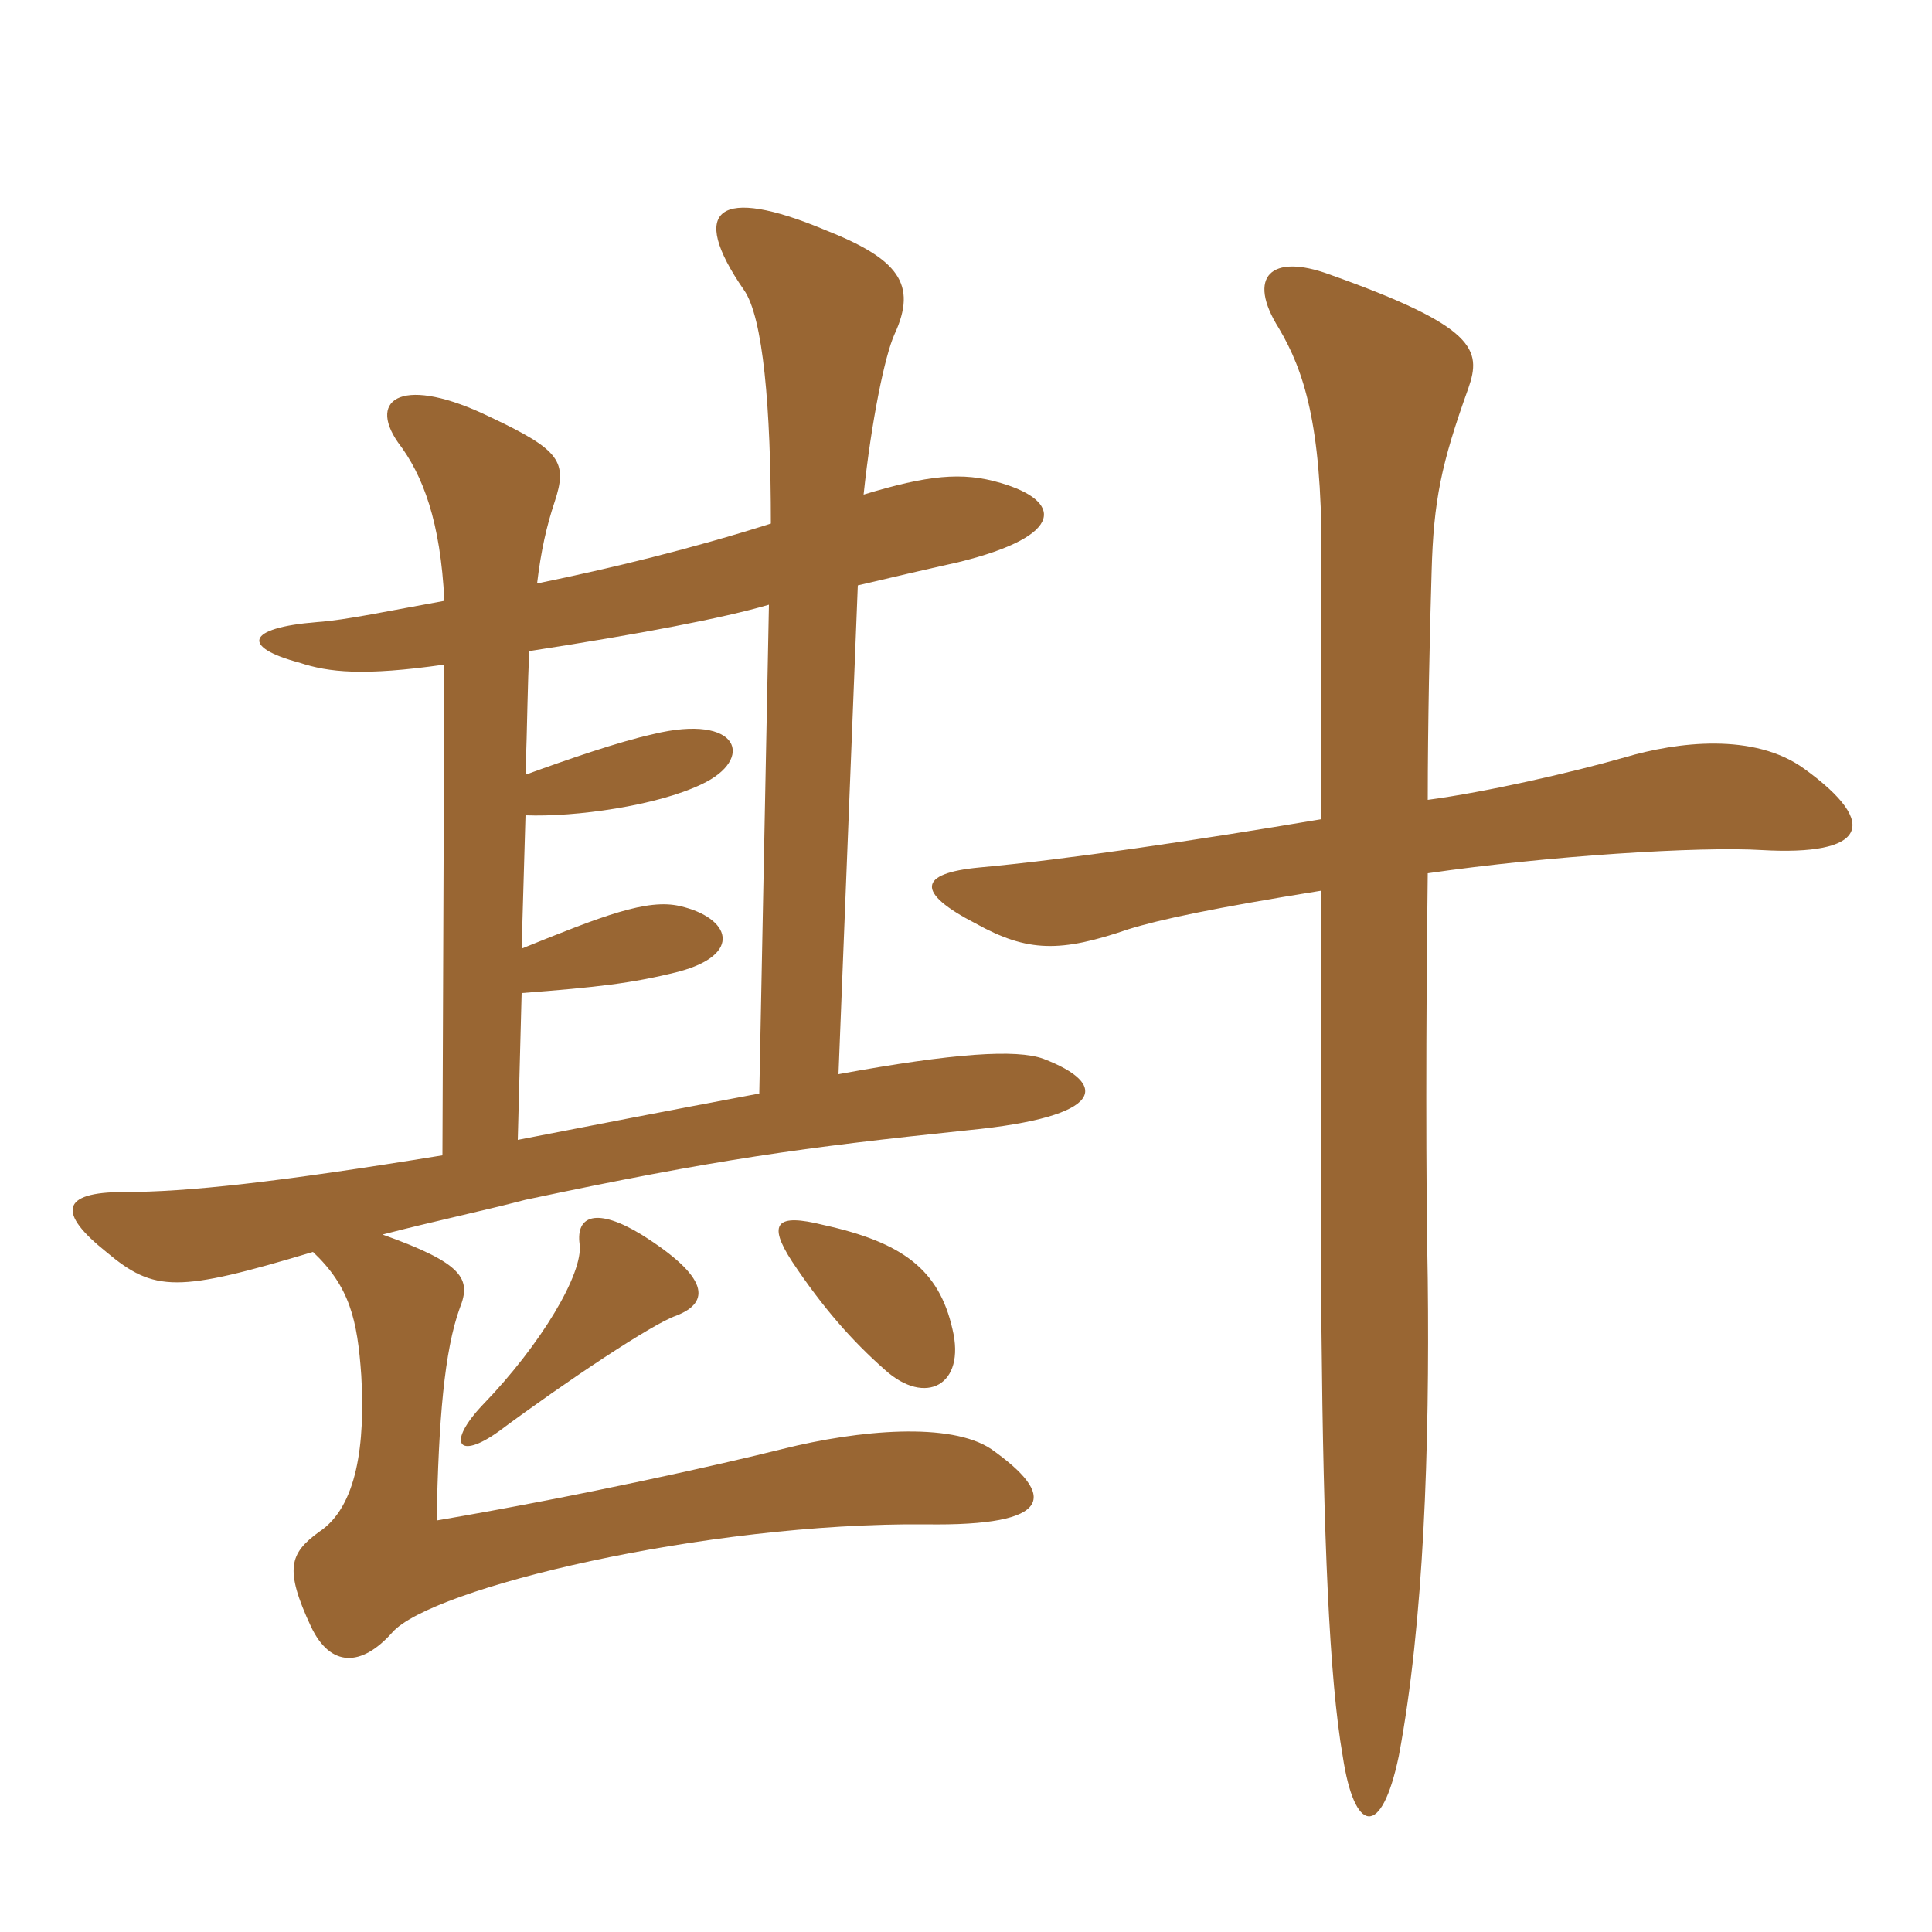 <svg xmlns="http://www.w3.org/2000/svg" xmlns:xlink="http://www.w3.org/1999/xlink" width="150" height="150"><path fill="#996633" padding="10" d="M52.50 102.15C55.20 101.10 55.05 99.15 49.80 95.85C46.35 93.75 44.70 94.35 45 96.60C45.30 98.85 42 104.40 37.50 109.05C34.65 112.05 35.55 113.40 38.70 111.15C43.95 107.25 50.70 102.75 52.50 102.15ZM73.95 103.20C72.90 98.55 70.05 96.45 63.90 95.10C60.30 94.20 59.55 94.95 61.50 97.95C63.90 101.55 66.15 104.10 68.70 106.35C71.85 109.20 75 107.55 73.95 103.20ZM40.20 88.50L40.50 77.10C46.35 76.65 49.05 76.35 52.65 75.45C57.75 74.10 56.70 71.25 52.80 70.35C50.25 69.75 46.80 71.10 40.50 73.65L40.80 63.30C44.70 63.45 51 62.55 54.45 60.90C58.65 58.95 57.45 55.35 50.70 57C48 57.60 44.10 58.95 40.80 60.15C40.95 56.10 40.95 53.10 41.10 50.55C49.80 49.20 56.10 48 59.70 46.95L58.95 84.90C51.75 86.25 45.60 87.45 40.20 88.50ZM24.30 97.20C27.15 99.90 27.75 102.45 28.05 106.80C28.35 112.05 27.75 117 24.75 118.95C22.50 120.60 22.05 121.80 24.15 126.30C25.65 129.45 28.05 129.45 30.45 126.75C33.45 123.30 54.75 118.20 71.85 118.35C81.90 118.50 82.05 116.10 76.95 112.50C73.80 110.40 66.75 111 60.75 112.50C55.95 113.70 45.30 116.10 33.90 118.05C34.05 110.25 34.50 104.85 35.70 101.55C36.60 99.30 36 98.10 29.70 95.85C33.75 94.80 37.35 94.05 40.80 93.15C55.65 90 62.25 89.10 75.15 87.75C85.95 86.70 86.10 84.15 81 82.20C78.90 81.45 74.10 81.75 65.10 83.40L66.60 45.45C69.15 44.85 71.70 44.25 74.40 43.65C82.95 41.55 82.35 38.85 77.70 37.50C74.70 36.60 72 36.90 67.05 38.40C67.65 32.70 68.70 27.60 69.45 25.95C71.25 22.05 69.75 20.10 64.05 17.85C55.80 14.40 53.40 16.20 57.75 22.50C59.25 24.60 59.85 31.65 59.85 40.65C53.70 42.60 47.55 44.10 41.70 45.30C42 42.75 42.45 40.80 43.05 39C44.10 35.85 43.50 34.95 38.10 32.40C31.35 29.10 28.50 30.90 30.90 34.35C32.85 36.90 34.20 40.50 34.50 46.65C30.30 47.40 26.85 48.15 24.60 48.30C19.05 48.75 18.75 50.25 23.25 51.45C25.50 52.20 28.20 52.50 34.50 51.60L34.35 89.70C21.45 91.80 14.55 92.55 9.60 92.55C4.65 92.55 4.50 94.20 8.25 97.20C12 100.35 13.80 100.35 24.30 97.20ZM102.60 63.60C92.85 65.25 82.65 66.75 76.05 67.35C71.25 67.80 71.10 69.30 75.75 71.70C79.80 73.95 82.35 73.95 87.60 72.15C90 71.40 94.20 70.50 102.60 69.15C102.60 84.75 102.60 99.90 102.60 103.35C102.75 119.25 103.20 130.35 104.25 136.35C105.15 142.35 107.25 142.80 108.60 136.35C110.55 126 111 112.35 110.85 99.30C110.70 91.80 110.70 79.65 110.85 67.80C120.15 66.45 132 65.70 136.80 66C144.75 66.45 146.10 64.05 140.10 59.70C136.20 56.85 130.20 57.60 126.15 58.80C121.95 60 115.35 61.50 110.85 62.10C110.85 56.40 111 49.20 111.15 44.40C111.30 38.85 111.90 36 114 30.15C115.05 27.15 114.60 25.35 103.20 21.30C98.70 19.65 96.75 21.45 99.30 25.50C101.25 28.80 102.60 33 102.60 42.75C102.60 50.55 102.60 57.45 102.60 63.60Z"/></svg>